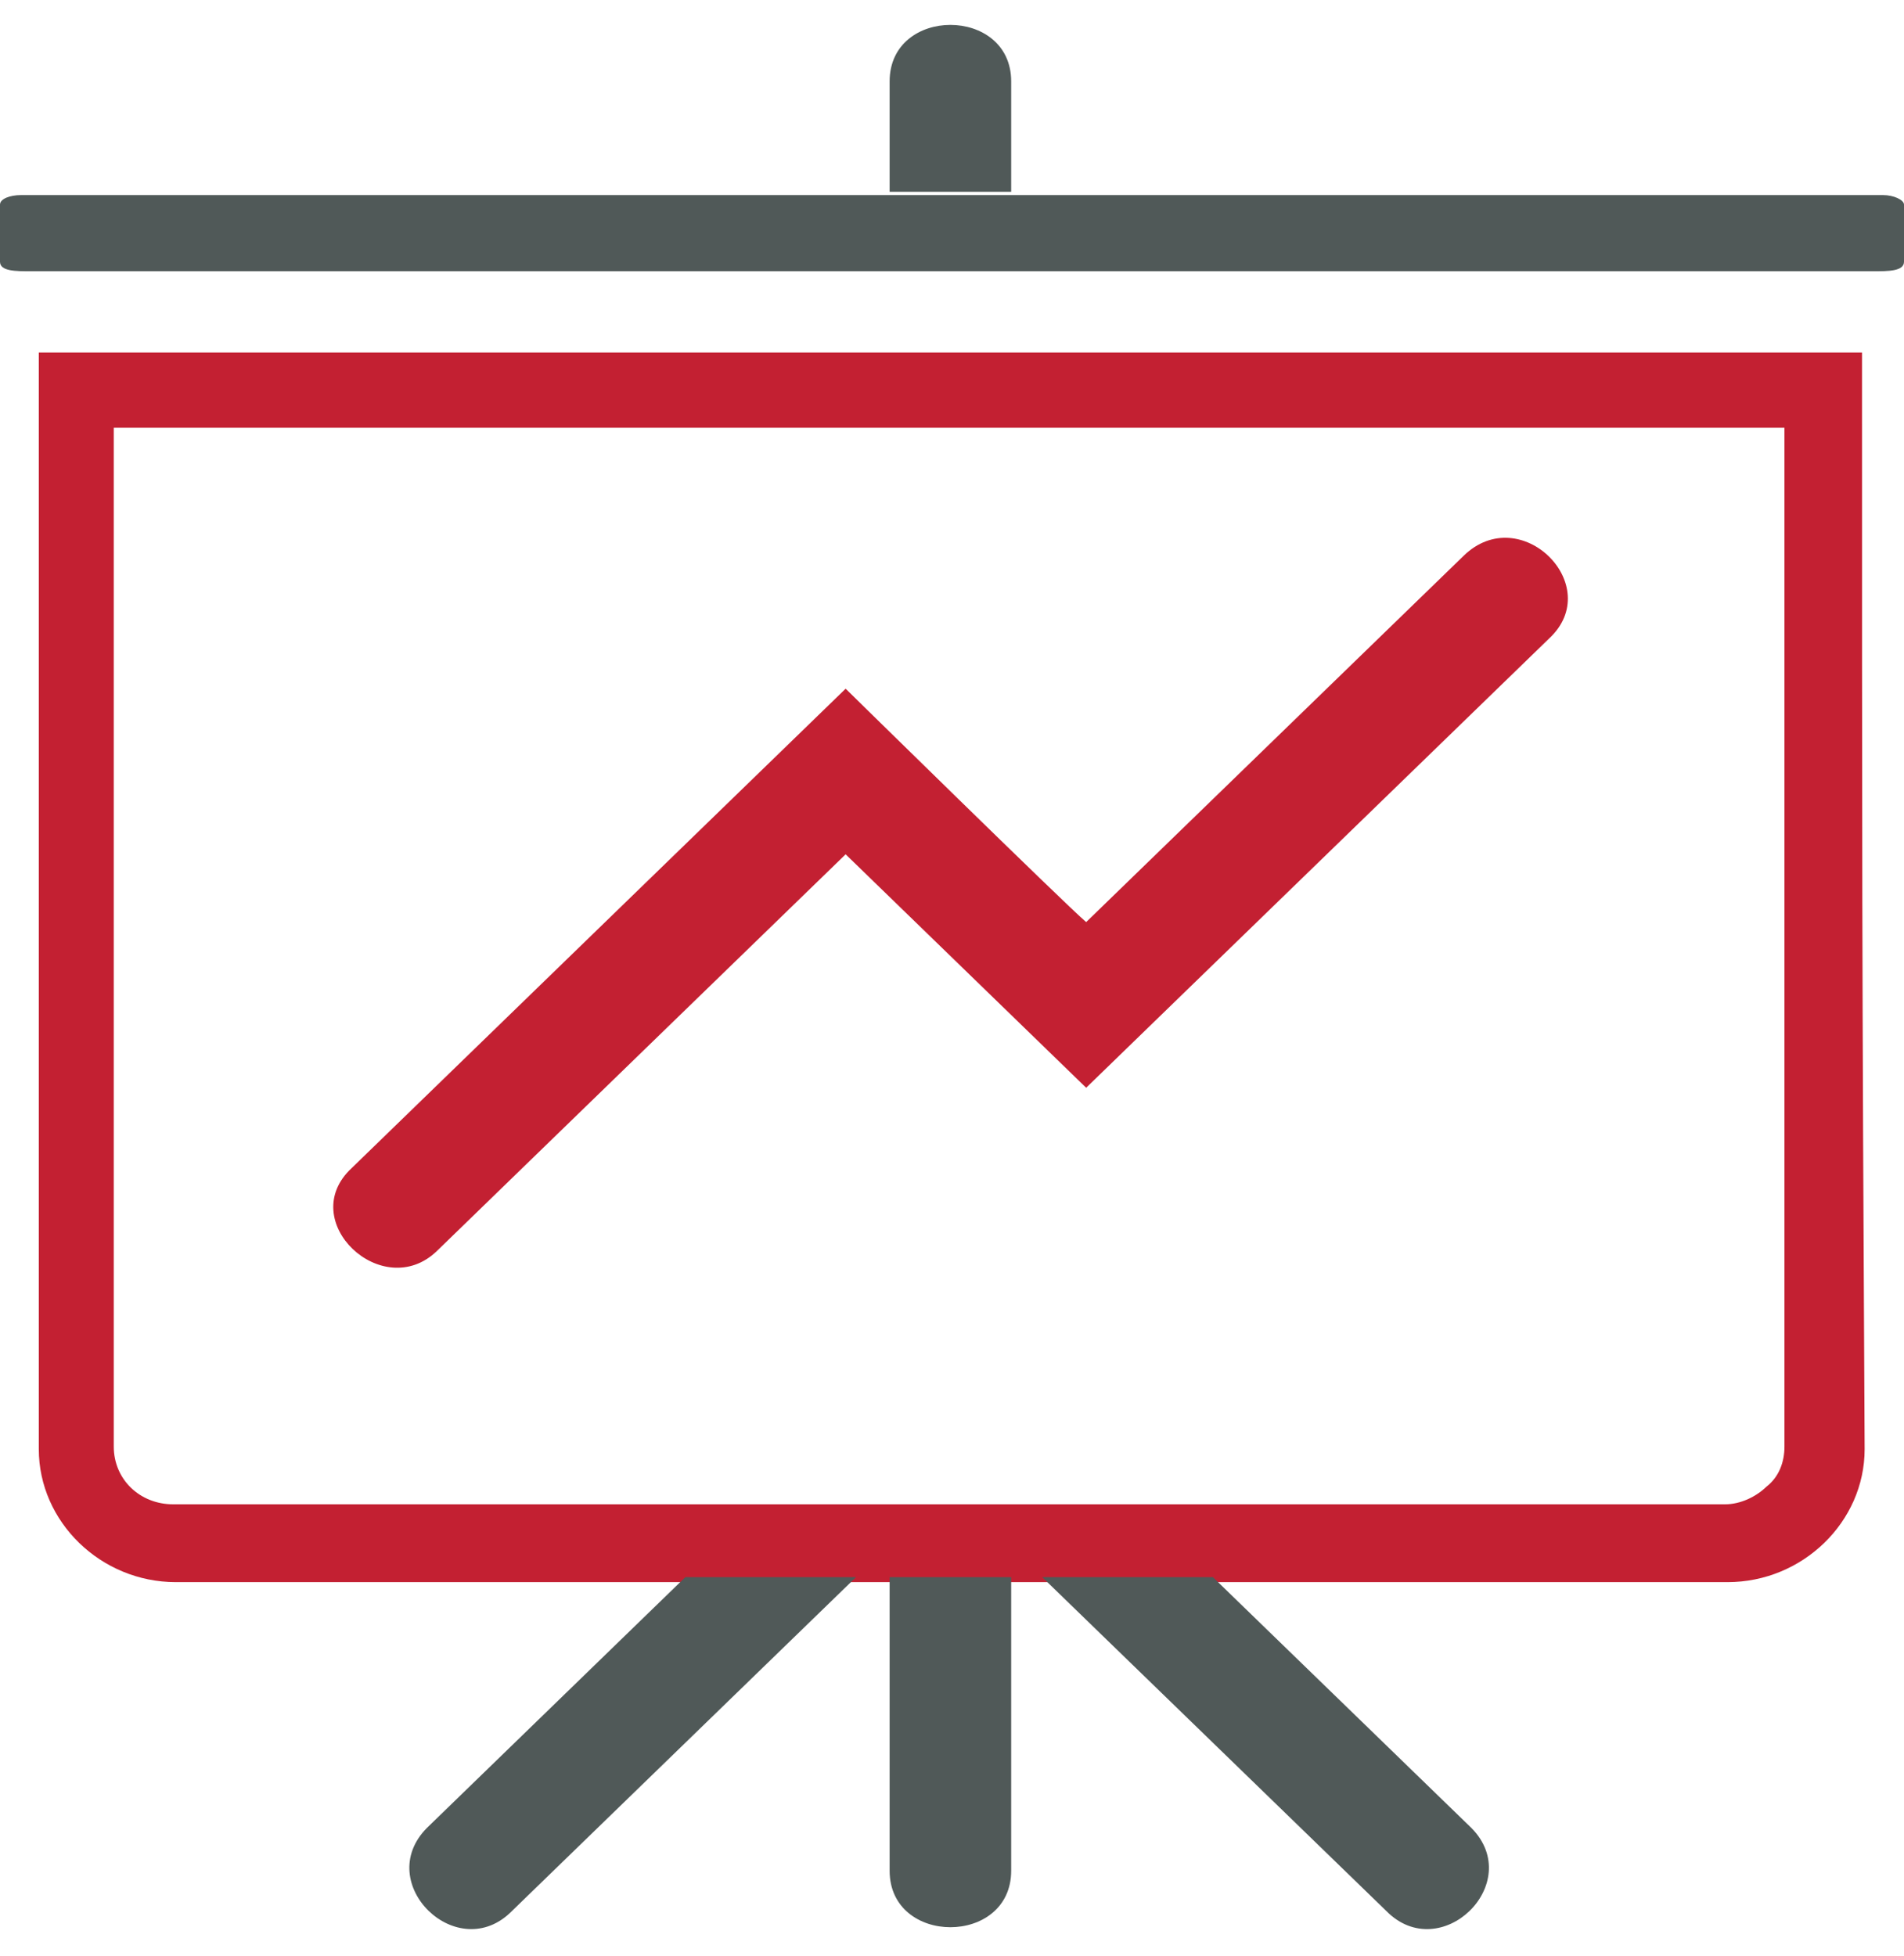 <svg width="37" height="38" viewBox="0 0 37 38" fill="none" xmlns="http://www.w3.org/2000/svg">
<g id="icon/budgeting">
<path id="Vector" fill-rule="evenodd" clip-rule="evenodd" d="M0.655 5.271H0.605C0.302 5.271 0 5.271 0 5.086V3.976C0 3.86 0.202 3.791 0.403 3.791C12.451 3.791 24.549 3.791 36.597 3.791C36.798 3.791 37 3.883 37 3.976V5.086C37 5.271 36.697 5.271 36.395 5.271H0.655Z" fill="#505958"/>
<path id="Vector_2" d="M34.677 8.311V17.478V28.109C34.677 28.401 34.576 28.694 34.325 28.889C34.124 29.084 33.822 29.23 33.521 29.23C28.495 29.23 23.47 29.23 18.444 29.23C13.418 29.23 8.393 29.23 3.367 29.23C2.714 29.23 2.211 28.743 2.211 28.109V8.311H34.677ZM36.184 6.848H0.754V28.158C0.754 29.572 1.96 30.742 3.417 30.742C13.469 30.742 23.52 30.742 33.571 30.742C35.029 30.742 36.235 29.572 36.235 28.158C36.184 18.405 36.184 16.552 36.184 6.848Z" fill="#C32032"/>
<path id="Vector_3" fill-rule="evenodd" clip-rule="evenodd" d="M17.288 3.727V1.581C17.288 0.118 19.65 0.118 19.65 1.581V3.727H17.288Z" fill="#505958"/>
<path id="Vector_4" fill-rule="evenodd" clip-rule="evenodd" d="M17.288 30.645V36.35C17.288 37.813 19.65 37.813 19.65 36.35V30.645H17.288Z" fill="#505958"/>
<path id="Vector_5" fill-rule="evenodd" clip-rule="evenodd" d="M23.57 30.645L28.596 35.521C29.651 36.594 27.993 38.203 26.938 37.13L20.253 30.645H23.57Z" fill="#505958"/>
<path id="Vector_6" fill-rule="evenodd" clip-rule="evenodd" d="M13.318 30.645L8.293 35.521C7.237 36.594 8.896 38.203 9.951 37.13L16.635 30.645H13.318Z" fill="#505958"/>
<path id="Vector_7" fill-rule="evenodd" clip-rule="evenodd" d="M21.107 17.917L28.445 10.797C29.55 9.725 31.209 11.383 30.103 12.407C26.434 15.966 24.726 17.625 21.107 21.136L16.433 16.6C13.368 19.575 11.609 21.282 8.493 24.305C7.438 25.329 5.729 23.72 6.835 22.696C10.453 19.185 12.765 16.942 16.433 13.382C16.433 13.382 20.705 17.576 21.107 17.917Z" fill="#C32032"/>
</g>
</svg>
